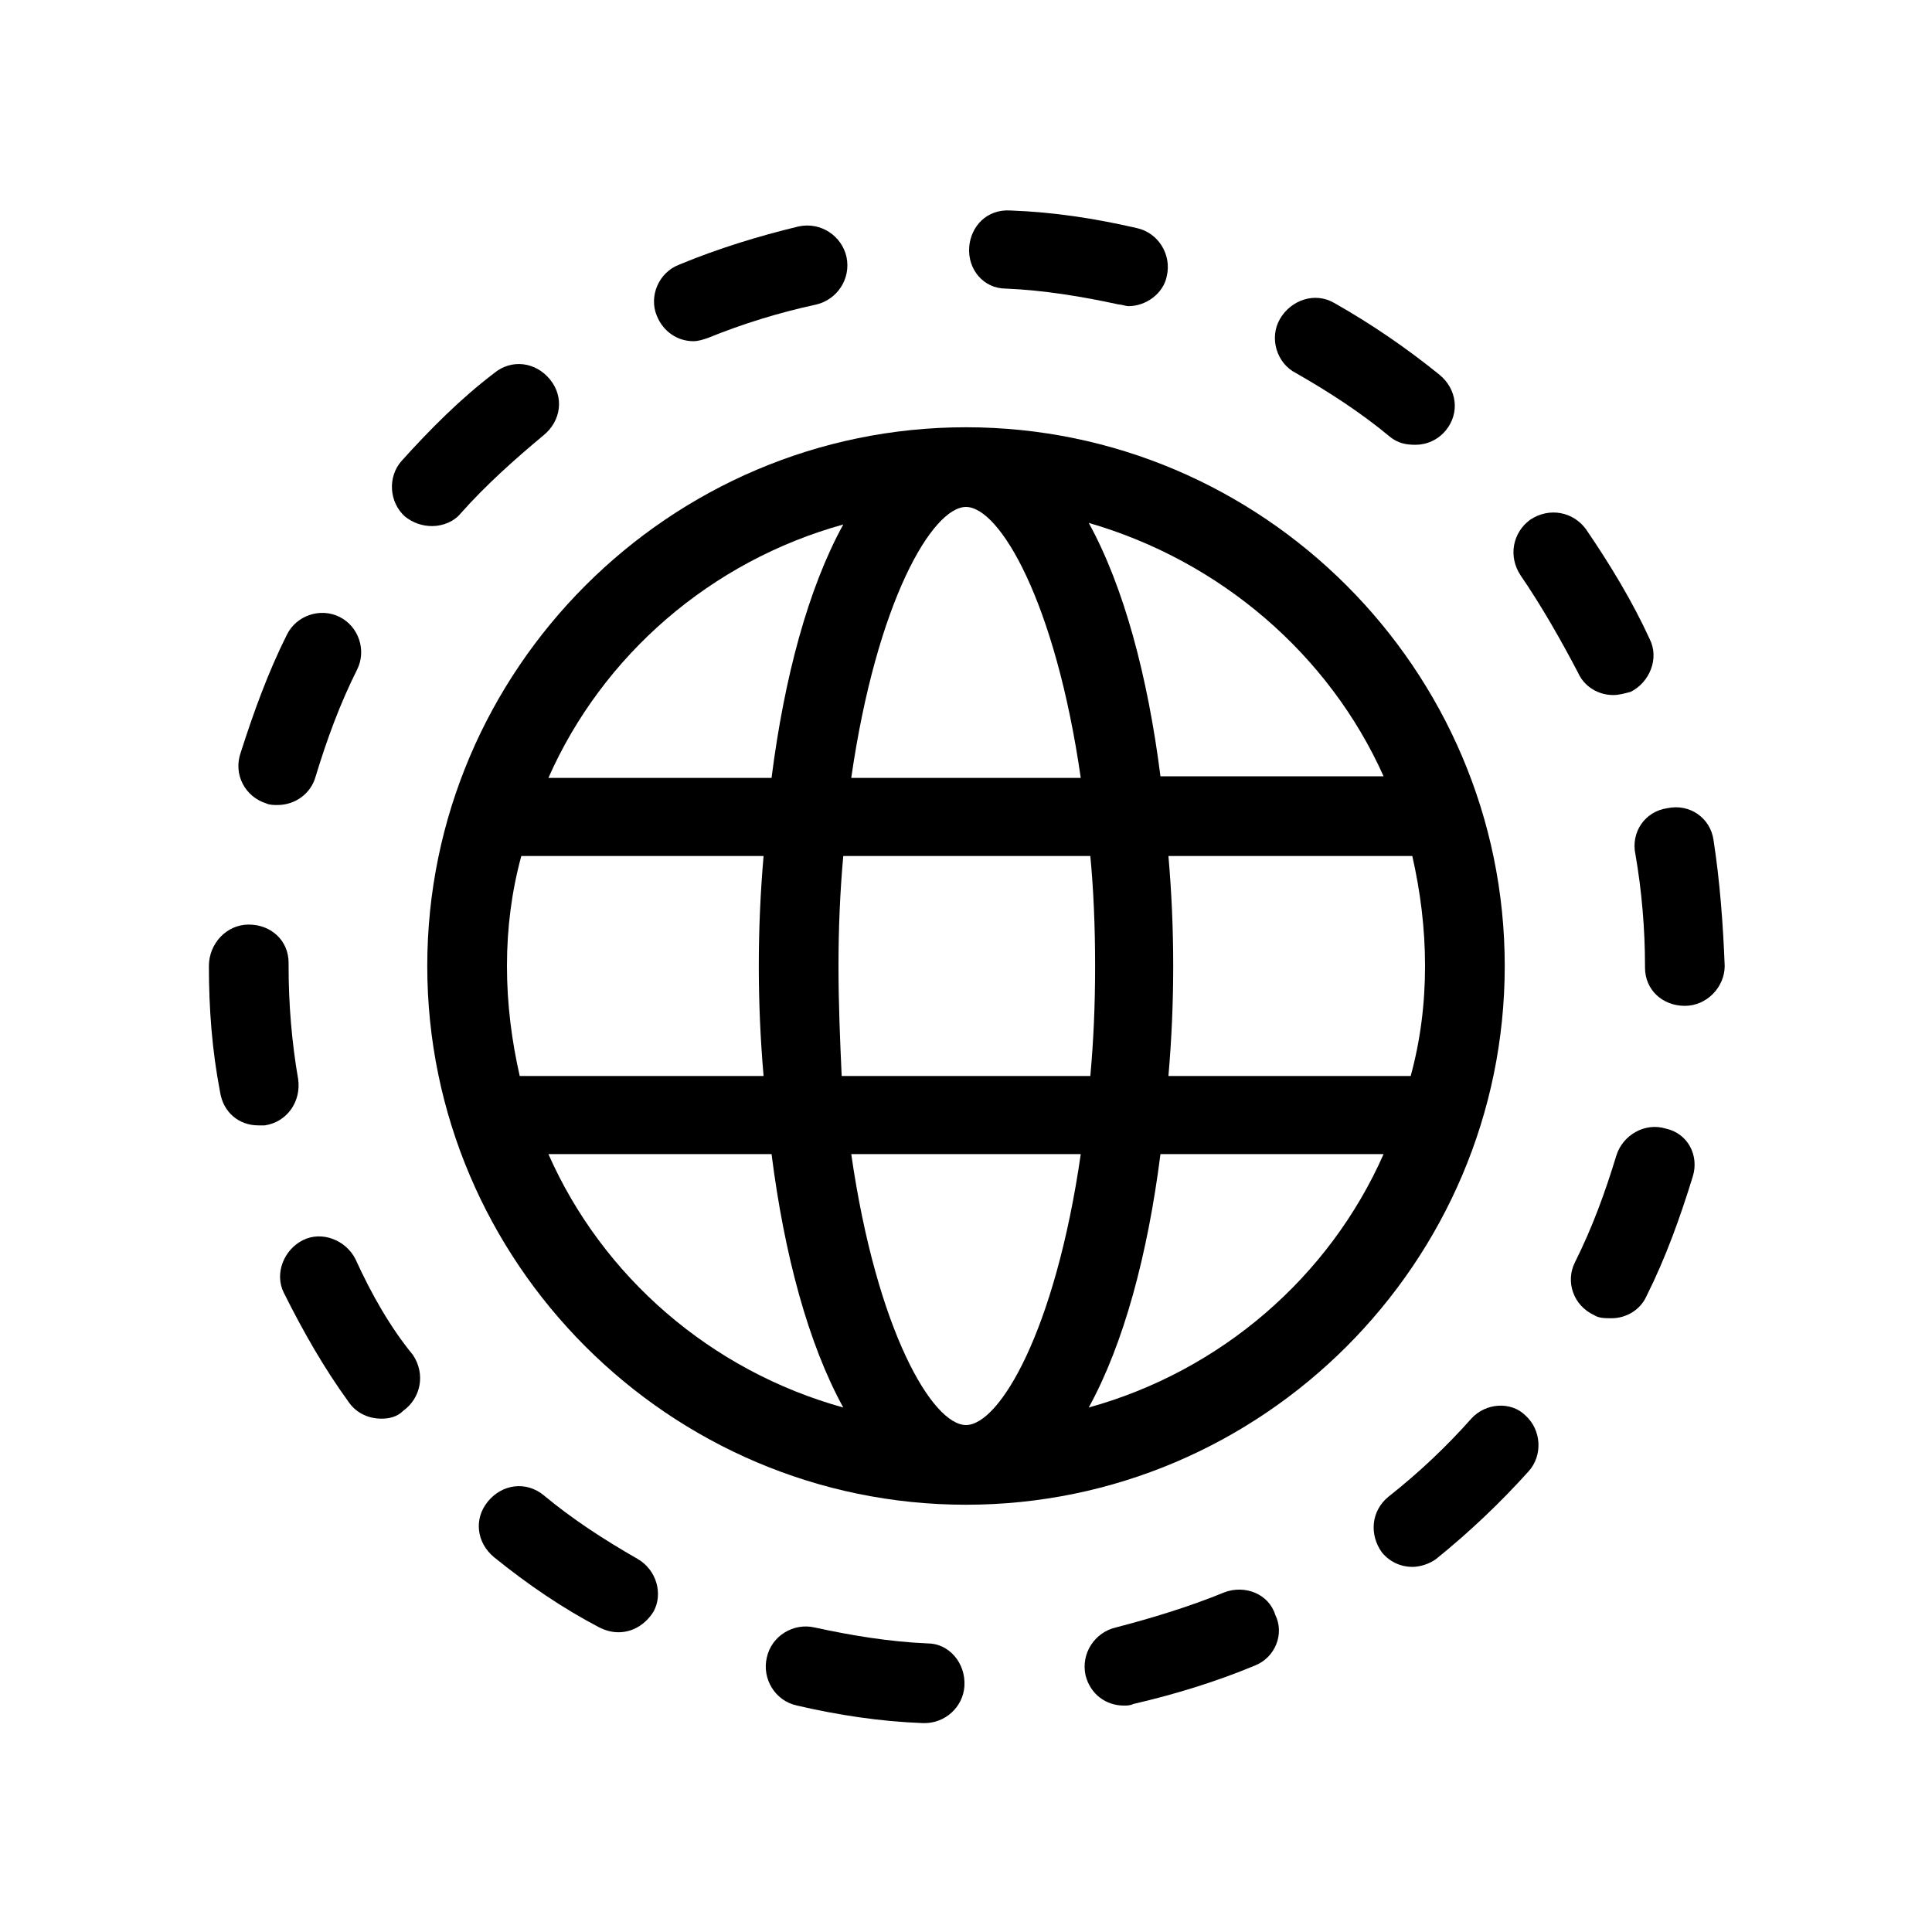 <?xml version="1.0" encoding="iso-8859-1"?>
<!-- Generator: Adobe Illustrator 15.1.0, SVG Export Plug-In . SVG Version: 6.00 Build 0)  -->
<!DOCTYPE svg PUBLIC "-//W3C//DTD SVG 1.1//EN" "http://www.w3.org/Graphics/SVG/1.1/DTD/svg11.dtd">
<svg version="1.1" id="Layer_1" xmlns:serif="http://www.serif.com/"
	 xmlns="http://www.w3.org/2000/svg" xmlns:xlink="http://www.w3.org/1999/xlink" x="0px" y="0px" width="480px" height="480px"
	 viewBox="0 0 480 480" style="enable-background:new 0 0 480 480;" xml:space="preserve">
<g id="Layer3">
	<path d="M74.076,268.116C72.491,259.007,71.7,249.505,71.7,240v-0.791c0-5.544-4.356-9.504-9.9-9.504s-9.9,4.751-9.9,10.295
		c0,10.691,0.791,20.989,2.771,31.285c0.793,5.146,4.753,8.314,9.505,8.314h1.584C71.304,278.809,74.869,273.66,74.076,268.116
		L74.076,268.116z"/>
	<path d="M88.332,312.864c-2.376-4.751-8.316-7.13-13.069-4.751c-4.751,2.375-7.128,8.314-4.751,13.068
		c4.751,9.504,9.9,18.611,16.236,27.324c1.98,2.771,5.148,3.96,7.92,3.96c1.98,0,3.96-0.396,5.544-1.979
		c4.356-3.17,5.544-9.109,2.376-13.86C97.045,329.893,92.292,321.576,88.332,312.864L88.332,312.864z"/>
	<path d="M66.156,199.608c0.791,0.396,1.98,0.396,2.771,0.396c4.356,0,8.316-2.772,9.504-7.129
		c2.772-9.109,5.94-17.82,10.296-26.531c2.376-4.752,0.396-10.692-4.356-13.069c-4.751-2.376-10.691-0.396-13.068,4.356
		c-4.752,9.504-8.316,19.404-11.485,29.304C57.84,192.479,61.008,198.024,66.156,199.608L66.156,199.608z"/>
	<path d="M392.064,167.136c1.584,3.564,5.148,5.544,8.711,5.544c1.585,0,2.771-0.395,4.355-0.791
		c4.751-2.376,7.129-8.316,4.751-13.069c-4.354-9.504-9.899-18.611-15.84-27.324c-3.168-4.356-9.108-5.544-13.86-2.376
		c-4.354,3.169-5.544,9.109-2.375,13.86C382.955,150.504,387.708,158.82,392.064,167.136L392.064,167.136z"/>
	<path d="M172.284,84.768c1.189,0,2.376-0.396,3.564-0.791c8.712-3.565,17.82-6.336,26.929-8.316
		c5.149-1.189,8.711-6.336,7.524-11.88c-1.188-5.149-6.335-8.711-11.88-7.524c-9.901,2.374-20.197,5.543-29.701,9.503
		c-5.149,1.98-7.524,7.92-5.544,12.671C164.76,82.391,168.324,84.768,172.284,84.768L172.284,84.768L172.284,84.768z"/>
	<path d="M321.972,92.688c8.316,4.751,16.236,9.9,23.364,15.84c1.98,1.584,3.96,1.98,6.336,1.98c2.771,0,5.544-1.189,7.524-3.564
		c3.564-4.356,2.771-10.296-1.584-13.86c-8.316-6.732-17.029-12.672-26.137-17.82c-4.751-2.772-10.69-0.792-13.464,3.96
		C315.241,83.975,317.221,90.311,321.972,92.688L321.972,92.688z"/>
	<path d="M249.9,71.7c9.504,0.396,19.009,1.98,28.115,3.96c0.791,0,1.584,0.396,2.375,0.396c4.356,0,8.713-3.169,9.506-7.525
		c1.188-5.148-1.98-10.691-7.525-11.88c-10.295-2.375-20.592-3.96-31.284-4.355c-5.94-0.396-9.899,3.96-10.296,9.108
		C240.396,66.949,244.355,71.7,249.9,71.7L249.9,71.7z"/>
	<path d="M107.34,130.704c2.771,0,5.544-1.189,7.129-3.169c6.335-7.128,13.464-13.464,20.591-19.404
		c4.356-3.564,5.149-9.504,1.584-13.86c-3.564-4.356-9.504-5.149-13.86-1.584c-8.315,6.336-15.84,13.86-22.968,21.78
		c-3.565,3.96-3.169,10.296,0.791,13.86C102.588,129.911,104.964,130.704,107.34,130.704L107.34,130.704z"/>
	<path d="M158.424,387.313c-8.316-4.752-16.236-9.9-23.364-15.84c-4.356-3.564-10.296-2.771-13.86,1.584
		c-3.565,4.355-2.772,10.295,1.584,13.859c8.316,6.732,17.029,12.672,26.136,17.425c1.584,0.791,3.168,1.188,4.751,1.188
		c3.564,0,6.731-1.98,8.711-5.149C164.759,396.025,163.175,390.085,158.424,387.313L158.424,387.313L158.424,387.313z"/>
	<path d="M365.532,352.464c-6.336,7.129-13.069,13.464-20.591,19.404c-4.356,3.565-4.752,9.505-1.585,13.86
		c1.979,2.375,4.752,3.564,7.524,3.564c1.98,0,4.355-0.792,5.94-1.98c8.314-6.731,15.84-13.859,22.968-21.779
		c3.564-3.961,3.169-10.297-0.791-13.86C375.432,348.107,369.097,348.504,365.532,352.464L365.532,352.464L365.532,352.464z"/>
	<path d="M425.724,208.716c-0.791-5.544-5.939-9.109-11.483-7.92c-5.545,0.791-9.109,5.94-7.92,11.484
		c1.584,9.109,2.375,18.612,2.375,27.72v0.396c0,5.543,4.355,9.504,9.899,9.504c5.545,0,9.9-4.752,9.9-9.9
		C428.1,229.705,427.308,219.012,425.724,208.716L425.724,208.716L425.724,208.716z"/>
	<path d="M413.844,280.393c-5.148-1.584-10.69,1.584-12.275,6.73c-2.771,9.109-5.94,17.82-10.295,26.531
		c-2.377,4.752-0.396,10.691,4.751,13.068c1.188,0.793,2.771,0.793,4.355,0.793c3.564,0,7.128-1.98,8.711-5.546
		c4.751-9.504,8.316-19.403,11.484-29.7C422.16,287.124,419.388,281.58,413.844,280.393L413.844,280.393L413.844,280.393z"/>
	<path d="M304.152,395.628c-8.711,3.564-17.82,6.336-26.93,8.711c-5.147,1.189-8.711,6.336-7.523,11.88
		c1.189,4.752,5.148,7.525,9.504,7.525c0.792,0,1.585,0,2.376-0.396c10.296-2.376,20.591-5.544,30.096-9.504
		c5.148-1.979,7.524-7.92,5.148-12.672C315.24,396.024,309.3,393.648,304.152,395.628L304.152,395.628L304.152,395.628z"/>
	<path d="M230.496,408.3c-9.504-0.396-19.009-1.979-28.116-3.96c-5.148-1.188-10.691,1.98-11.88,7.524
		c-1.188,5.148,1.98,10.691,7.525,11.88c10.295,2.376,20.591,3.96,31.284,4.355h0.396c5.148,0,9.504-3.96,9.9-9.108
		C240,413.051,235.645,408.3,230.496,408.3L230.496,408.3L230.496,408.3z"/>
	<path d="M240,106.152c-73.656,0-133.848,60.192-133.848,133.848S166.344,373.848,240,373.848S373.848,313.656,373.848,240
		C373.848,166.344,313.656,106.152,240,106.152L240,106.152z M343.752,192.876h-55.439c-3.17-24.949-9.109-47.124-17.82-62.964
		C303.361,139.416,330.288,162.781,343.752,192.876z M354.049,240c0,9.504-1.188,18.611-3.563,27.324h-60.192
		c0.791-9.108,1.188-18.215,1.188-27.324c0-9.109-0.396-18.216-1.188-27.324h60.588C352.861,221.388,354.049,230.496,354.049,240
		L354.049,240L354.049,240z M240.001,354.048c-8.316,0-22.176-23.364-28.511-67.319h57.023
		C262.177,330.684,248.316,354.048,240.001,354.048z M209.112,267.324c-0.395-8.713-0.791-17.82-0.791-27.324
		c0-9.505,0.396-18.612,1.188-27.325h61.38c0.793,8.316,1.189,17.425,1.189,27.325c0,9.9-0.396,18.611-1.189,27.324H209.112z
		 M125.952,240c0-9.505,1.189-18.612,3.565-27.325h60.192c-0.792,9.109-1.188,18.216-1.188,27.325
		c0,9.107,0.396,18.215,1.189,27.324h-60.588C127.142,258.611,125.953,249.504,125.952,240L125.952,240z M240,125.952
		c8.316,0,22.176,23.364,28.512,67.32h-57.024C217.823,149.316,231.683,125.952,240,125.952L240,125.952z M209.509,130.309
		c-8.711,15.84-14.651,38.016-17.82,62.964h-55.44C149.712,162.78,176.641,139.417,209.509,130.309z M136.249,286.729h55.44
		c3.169,24.948,9.109,47.125,17.82,62.965C176.64,340.584,149.713,317.221,136.249,286.729z M270.493,349.693
		c8.711-15.84,14.651-38.017,17.819-62.965h55.44C330.29,317.221,303.361,340.585,270.493,349.693z"/>
</g>
</svg>
